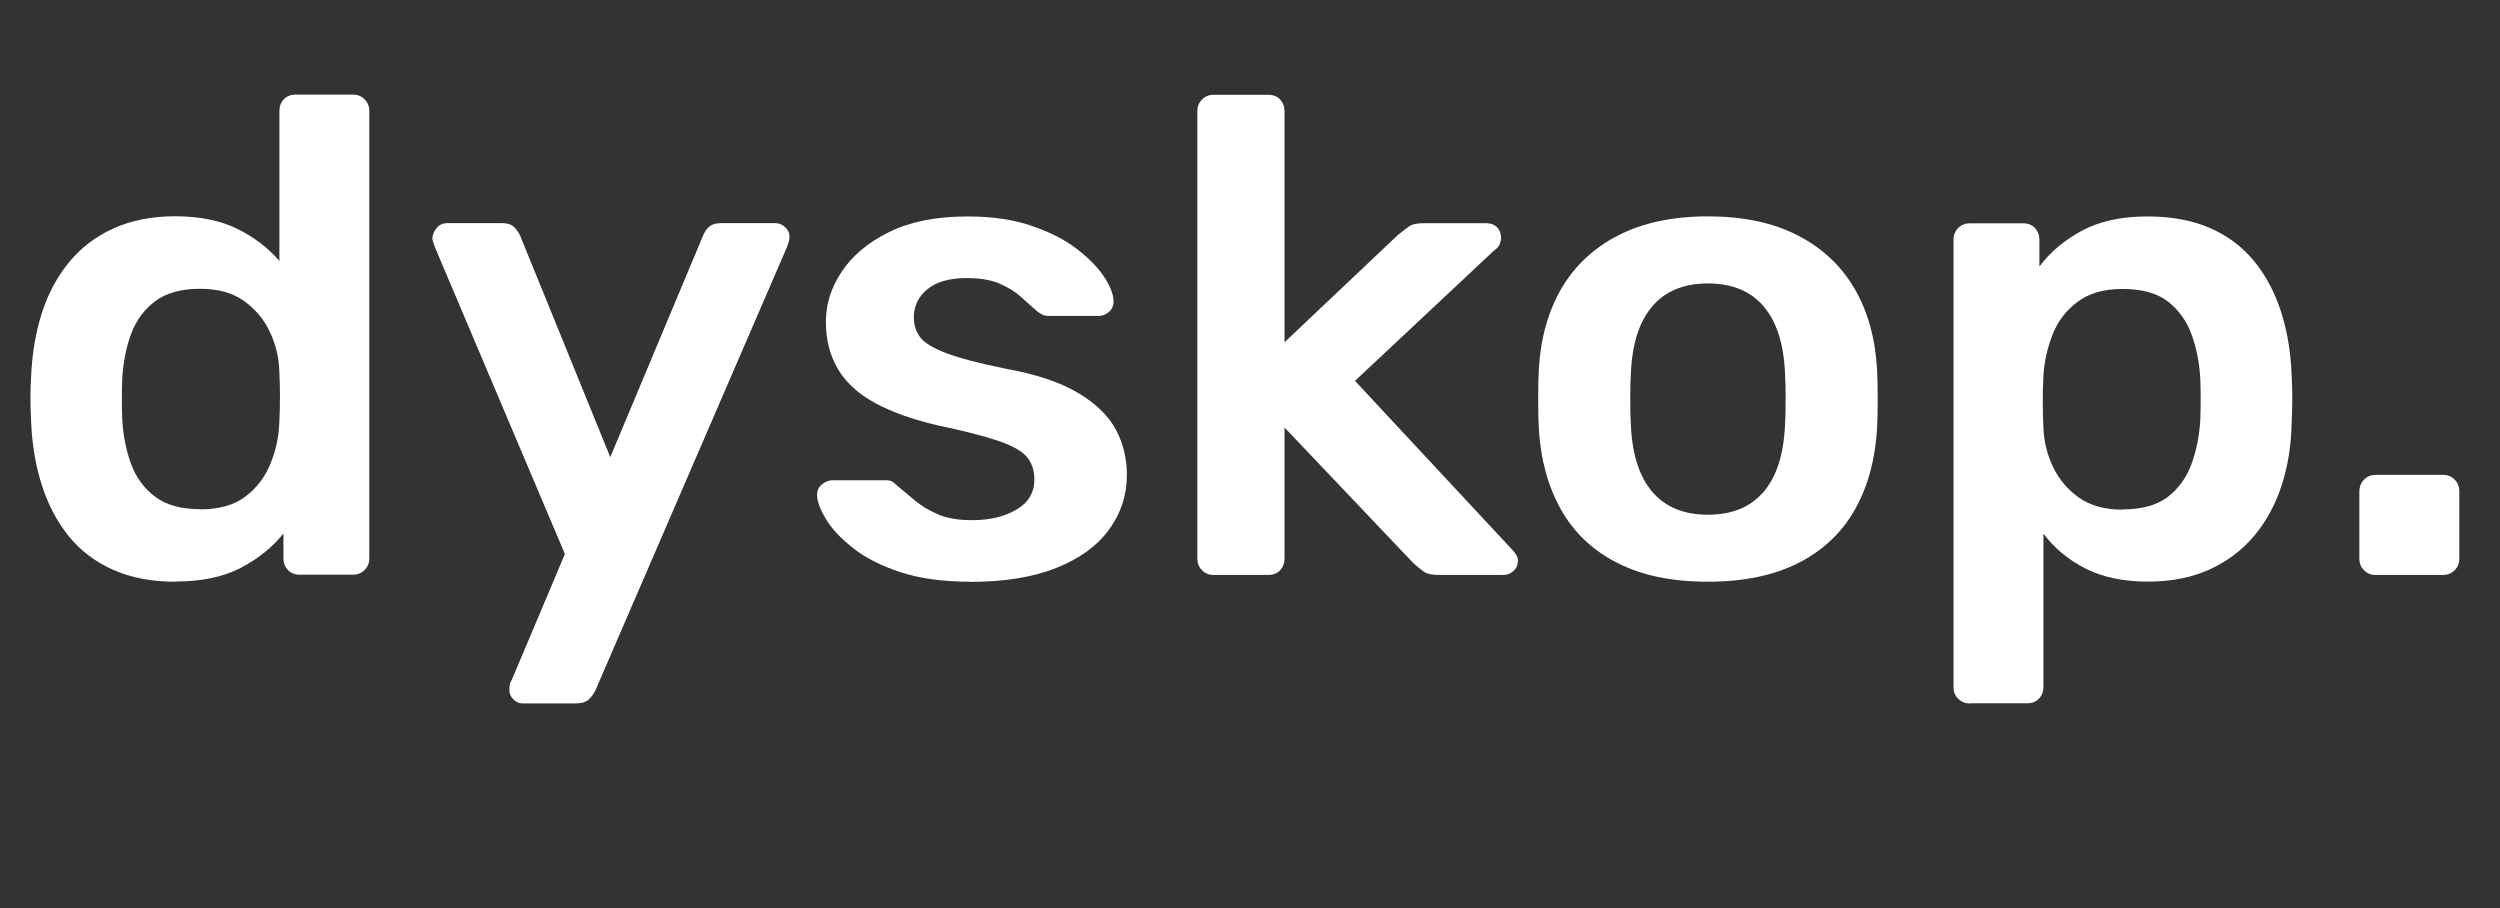 <?xml version="1.0" encoding="UTF-8"?>
<svg id="Calque_1" data-name="Calque 1" xmlns="http://www.w3.org/2000/svg" viewBox="0 0 266.11 96.69">
  <rect x="0" y="0" width="266.11" height="96.69" fill="#333333" stroke="none"/>
  <defs>
    <style>
      .cls-1 {
        fill: #fff;
        stroke-width: 0px;
      }
    </style>
  </defs>
  <path class="cls-1" d="m18.65,61.92c-2.5,0-4.69-.42-6.59-1.26-1.9-.84-3.47-2.03-4.72-3.56-1.25-1.54-2.21-3.35-2.88-5.44-.67-2.09-1.06-4.38-1.15-6.88-.05-.86-.07-1.64-.07-2.34s.02-1.48.07-2.34c.1-2.4.47-4.63,1.12-6.7.65-2.06,1.61-3.88,2.88-5.44,1.27-1.56,2.85-2.77,4.75-3.64,1.9-.86,4.09-1.3,6.59-1.3s4.79.44,6.59,1.33c1.8.89,3.3,2.03,4.5,3.42v-15.98c0-.48.16-.89.47-1.22.31-.33.73-.5,1.26-.5h6.12c.48,0,.89.17,1.22.5.33.34.5.75.5,1.22v47.66c0,.48-.17.89-.5,1.22-.34.34-.74.5-1.22.5h-5.69c-.53,0-.95-.17-1.26-.5-.31-.34-.47-.74-.47-1.22v-2.66c-1.2,1.49-2.72,2.71-4.57,3.67-1.85.96-4.17,1.44-6.95,1.44Zm2.66-7.7c2.02,0,3.62-.46,4.82-1.37,1.2-.91,2.09-2.08,2.66-3.49.58-1.42.89-2.87.94-4.36.05-.86.07-1.79.07-2.77s-.02-1.91-.07-2.77c-.05-1.44-.38-2.82-1.01-4.14-.62-1.32-1.54-2.41-2.74-3.28-1.2-.86-2.76-1.3-4.68-1.3-2.02,0-3.61.44-4.79,1.33-1.18.89-2.03,2.05-2.56,3.49-.53,1.44-.84,3.02-.94,4.75-.05,1.44-.05,2.88,0,4.32.1,1.73.41,3.31.94,4.75.53,1.44,1.38,2.6,2.56,3.49,1.18.89,2.77,1.33,4.79,1.33Z"/>
  <path class="cls-1" d="m55.66,74.88c-.38,0-.72-.14-1.01-.43-.29-.29-.43-.62-.43-1.01,0-.19.01-.37.04-.54.02-.17.11-.37.25-.61l5.62-13.32-13.82-32.62c-.19-.48-.29-.82-.29-1.01.05-.43.22-.8.5-1.12.29-.31.65-.47,1.08-.47h5.83c.58,0,1.01.14,1.3.43.29.29.5.6.65.94l9.58,23.54,9.86-23.54c.14-.38.36-.71.65-.97.29-.26.72-.4,1.3-.4h5.76c.38,0,.73.14,1.04.43.31.29.47.62.47,1.01,0,.29-.1.67-.29,1.15l-20.38,47.16c-.19.38-.43.71-.72.97-.29.26-.72.4-1.3.4h-5.69Z"/>
  <path class="cls-1" d="m103.25,61.92c-2.88,0-5.34-.34-7.38-1.01-2.04-.67-3.71-1.51-5-2.52-1.3-1.01-2.26-2.02-2.88-3.02-.62-1.01-.96-1.85-1.01-2.52-.05-.53.11-.95.47-1.26.36-.31.76-.47,1.19-.47h5.69c.19,0,.36.02.5.07.14.05.33.19.58.43.62.53,1.28,1.08,1.98,1.66.7.58,1.52,1.07,2.48,1.48.96.41,2.16.61,3.6.61,1.87,0,3.44-.37,4.72-1.12,1.27-.74,1.91-1.81,1.91-3.2,0-1.01-.28-1.82-.83-2.45-.55-.62-1.57-1.19-3.06-1.69-1.49-.5-3.6-1.04-6.34-1.62-2.69-.62-4.92-1.42-6.7-2.38-1.78-.96-3.1-2.16-3.96-3.6s-1.3-3.12-1.3-5.04.56-3.66,1.69-5.36c1.13-1.7,2.81-3.11,5.04-4.21,2.23-1.1,5-1.66,8.32-1.66,2.59,0,4.85.32,6.77.97,1.92.65,3.52,1.45,4.79,2.41,1.27.96,2.24,1.93,2.92,2.92.67.98,1.03,1.84,1.08,2.56.05.53-.1.95-.43,1.26-.34.31-.72.47-1.15.47h-5.33c-.24,0-.46-.05-.65-.14-.19-.1-.38-.22-.58-.36-.53-.48-1.1-1-1.73-1.55-.62-.55-1.38-1.02-2.27-1.4-.89-.38-2.05-.58-3.49-.58-1.82,0-3.22.4-4.18,1.19-.96.79-1.44,1.79-1.44,2.99,0,.82.23,1.52.68,2.12.46.6,1.38,1.16,2.77,1.69,1.39.53,3.5,1.08,6.34,1.66,3.22.58,5.77,1.43,7.67,2.56,1.9,1.13,3.24,2.42,4.03,3.89.79,1.46,1.19,3.08,1.19,4.86,0,2.16-.64,4.1-1.91,5.83-1.27,1.73-3.14,3.08-5.62,4.07-2.47.98-5.53,1.48-9.18,1.48Z"/>
  <path class="cls-1" d="m129.17,61.2c-.48,0-.89-.17-1.22-.5-.34-.34-.5-.74-.5-1.22V11.81c0-.48.17-.89.5-1.22.33-.33.74-.5,1.22-.5h5.83c.53,0,.95.17,1.26.5.31.34.47.75.47,1.22v24.62l12.1-11.45c.48-.38.88-.68,1.19-.9.31-.22.8-.32,1.48-.32h6.7c.48,0,.86.14,1.15.43.29.29.43.67.43,1.15,0,.19-.05.41-.14.65-.1.24-.29.46-.58.65l-14.83,13.9,16.63,17.86c.48.48.72.89.72,1.22,0,.48-.16.86-.47,1.15-.31.29-.68.43-1.12.43h-6.84c-.72,0-1.24-.11-1.55-.32-.31-.22-.68-.52-1.12-.9l-13.75-14.47v13.97c0,.48-.16.89-.47,1.22s-.73.5-1.26.5h-5.83Z"/>
  <path class="cls-1" d="m181.8,61.92c-3.84,0-7.07-.67-9.68-2.02-2.62-1.34-4.61-3.24-5.98-5.69-1.37-2.45-2.15-5.3-2.34-8.57-.05-.86-.07-1.92-.07-3.17s.02-2.3.07-3.17c.19-3.31,1-6.18,2.41-8.6,1.42-2.42,3.43-4.31,6.05-5.65,2.62-1.34,5.8-2.02,9.54-2.02s6.92.67,9.54,2.02c2.62,1.34,4.63,3.23,6.05,5.65,1.42,2.42,2.22,5.29,2.41,8.6.05.86.07,1.92.07,3.17s-.02,2.3-.07,3.17c-.19,3.26-.97,6.12-2.34,8.57s-3.36,4.34-5.98,5.69c-2.62,1.34-5.84,2.02-9.68,2.02Zm0-7.13c2.54,0,4.51-.8,5.9-2.41,1.39-1.61,2.16-3.97,2.3-7.09.05-.72.07-1.66.07-2.81s-.02-2.09-.07-2.81c-.14-3.12-.91-5.48-2.3-7.09-1.39-1.61-3.36-2.41-5.9-2.41s-4.51.8-5.9,2.41c-1.39,1.61-2.16,3.97-2.3,7.09-.05.72-.07,1.66-.07,2.81s.02,2.09.07,2.81c.14,3.12.91,5.48,2.3,7.09,1.39,1.61,3.36,2.41,5.9,2.41Z"/>
  <path class="cls-1" d="m209.66,74.88c-.48,0-.89-.17-1.22-.5-.34-.34-.5-.75-.5-1.22V25.49c0-.48.17-.89.5-1.22.33-.34.74-.5,1.22-.5h5.69c.53,0,.95.17,1.26.5.31.34.47.74.47,1.22v2.88c1.15-1.54,2.66-2.81,4.54-3.82s4.2-1.51,6.98-1.51c2.54,0,4.75.41,6.62,1.22,1.87.82,3.43,1.98,4.68,3.49,1.25,1.51,2.21,3.3,2.88,5.36.67,2.06,1.06,4.34,1.15,6.84.05.82.07,1.66.07,2.52s-.03,1.73-.07,2.59c-.05,2.4-.41,4.62-1.08,6.66-.67,2.04-1.64,3.82-2.92,5.33-1.27,1.51-2.84,2.7-4.72,3.56s-4.08,1.3-6.62,1.3-4.8-.47-6.62-1.4c-1.83-.94-3.31-2.17-4.46-3.71v16.34c0,.48-.16.89-.47,1.22-.31.33-.73.5-1.26.5h-6.12Zm16.27-20.66c2.06,0,3.67-.44,4.82-1.33,1.15-.89,1.99-2.05,2.52-3.49.53-1.44.84-3.02.94-4.75.05-1.44.05-2.88,0-4.32-.1-1.73-.41-3.31-.94-4.75-.53-1.44-1.37-2.6-2.52-3.49-1.15-.89-2.76-1.33-4.82-1.33s-3.56.46-4.79,1.37c-1.22.91-2.11,2.08-2.66,3.49-.55,1.42-.88,2.87-.97,4.36-.05.86-.07,1.78-.07,2.74s.02,1.9.07,2.81c.05,1.44.38,2.82,1.01,4.14.62,1.32,1.54,2.41,2.74,3.28,1.2.86,2.76,1.3,4.68,1.3Z"/>
  <path class="cls-1" d="m252.86,61.2c-.48,0-.89-.17-1.22-.5-.34-.34-.5-.74-.5-1.22v-7.13c0-.53.17-.96.5-1.3s.74-.5,1.22-.5h7.2c.48,0,.89.17,1.22.5.34.34.5.77.5,1.3v7.13c0,.48-.17.89-.5,1.22s-.74.5-1.22.5h-7.2Z"/>
</svg>